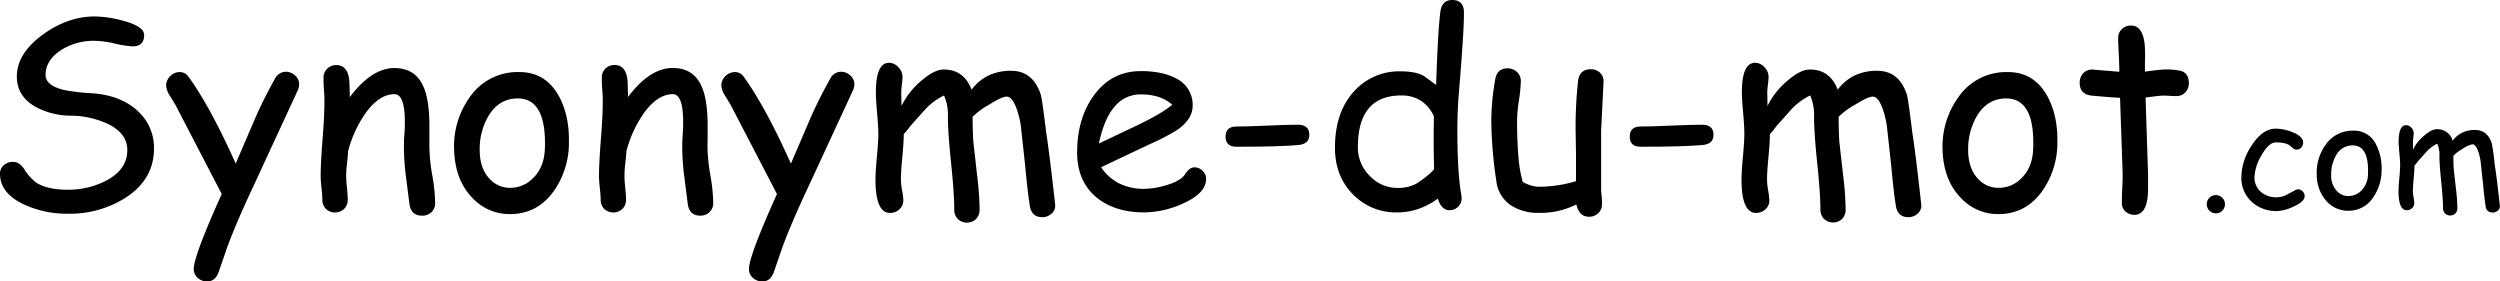 <svg id="Calque_1" data-name="Calque 1" xmlns="http://www.w3.org/2000/svg" viewBox="0 0 867.16 97.62"><path d="M0,60.42a3.84,3.84,0,0,1,1.28-3.08,4.71,4.71,0,0,1,3.26-1.19c1.47,0,2.75.84,3.86,2.52a17.38,17.38,0,0,0,4.09,4.63q3.81,2.51,11.1,2.51a28.27,28.27,0,0,0,12.93-3q7.63-3.86,7.64-10.74,0-5.66-6.42-8.94a30.93,30.93,0,0,0-13.44-3A26.13,26.13,0,0,1,12.22,37Q5.84,33.33,5.84,26.55q0-8,9.08-14.6,8.66-6.24,17.92-6.24a38.1,38.1,0,0,1,9.84,1.48Q50,9.13,50,12.13c0,2.63-1.34,3.95-4,3.95a35.62,35.62,0,0,1-6.29-1,32.3,32.3,0,0,0-7-.92,21,21,0,0,0-11.9,3.45q-5,3.47-5,8.4,0,3.73,6.65,5.26a72.1,72.1,0,0,0,9.57,1.08q10.29.77,16.08,6.47a17.12,17.12,0,0,1,5.3,12.71q0,10.7-9.88,17.07a36,36,0,0,1-19.9,5.53A35.49,35.49,0,0,1,8.49,71Q.13,67.17,0,60.42Z"/><path d="M103.19,31.54,87.64,65.14Q81.9,77.4,78.84,85.67l-3,8.71q-1.16,3.24-4,3.24a4.74,4.74,0,0,1-3.26-1.24A4,4,0,0,1,67.2,93.3q0-4.48,9.71-26L60.83,36.34l-2-3.28a7.32,7.32,0,0,1-1.21-3.46A4.81,4.81,0,0,1,62.17,25a3.68,3.68,0,0,1,3.19,1.57Q73,37.15,81.76,56.74l6.65-15.5A154.56,154.56,0,0,1,95.33,27.4a4.26,4.26,0,0,1,3.77-2.51,4.67,4.67,0,0,1,3.26,1.3,4.08,4.08,0,0,1,1.41,3.1A5.43,5.43,0,0,1,103.19,31.54Z"/><path d="M146.36,74.8q-3.87,0-4.36-4.23l-1.26-9.84a82.82,82.82,0,0,1-.63-9.83c0-.84,0-2.26.16-4.27s.16-3.43.16-4.27q0-9.7-3.6-9.7-5,0-9.61,6a40.75,40.75,0,0,0-6.47,13.75c-.06,1.17-.19,2.63-.4,4.4a36.56,36.56,0,0,0-.27,4.36c0,.9.09,2.25.27,4s.27,3.15.27,4a4.49,4.49,0,0,1-1.24,3.27,4.64,4.64,0,0,1-6.36,0,4.55,4.55,0,0,1-1.21-3.27c0-.9-.1-2.25-.29-4a39.18,39.18,0,0,1-.29-4q0-4.62.65-12.83t.65-12.82c0-1,0-2.38-.16-4.27s-.15-3.31-.15-4.27a4.18,4.18,0,0,1,1.28-3.16,4.35,4.35,0,0,1,3.16-1.24q4.14,0,4.54,5.84l.14,5.26q7.54-10.06,15.49-10.07,7.18,0,10,6.34,1.93,4.21,2.11,12.49v4.53l0,4.18a62.67,62.67,0,0,0,1,9.64,61.42,61.42,0,0,1,1,9.59,4.29,4.29,0,0,1-1.28,3.21A4.46,4.46,0,0,1,146.36,74.8Z"/><path d="M176.9,74.26a17.51,17.51,0,0,1-13-5.57q-6.06-6.21-6.38-16.67a29.08,29.08,0,0,1,5.12-17.88A20.12,20.12,0,0,1,180.18,25q9,0,13.61,8.22,3.69,6.65,3.55,16a29,29,0,0,1-5.21,17Q186.39,74.26,176.9,74.26Zm2.7-40.12q-6.6,0-10.29,6.29A22.78,22.78,0,0,0,166.39,52q0,6.51,3.55,10.15a9.46,9.46,0,0,0,7,3,10.9,10.9,0,0,0,8-3.41Q188.77,58,189,51.57,189.62,34.18,179.6,34.14Z"/><path d="M242.89,74.8q-3.85,0-4.35-4.23l-1.26-9.84a82.82,82.82,0,0,1-.63-9.83c0-.84,0-2.26.16-4.27s.15-3.43.15-4.27q0-9.7-3.59-9.7-5,0-9.61,6a40.75,40.75,0,0,0-6.47,13.75c-.06,1.17-.2,2.63-.41,4.4a36.56,36.56,0,0,0-.27,4.36c0,.9.09,2.25.27,4s.27,3.15.27,4a4.48,4.48,0,0,1-1.23,3.27,4.64,4.64,0,0,1-6.36,0,4.51,4.51,0,0,1-1.21-3.27c0-.9-.1-2.25-.29-4a39.18,39.18,0,0,1-.29-4q0-4.62.65-12.83t.65-12.82c0-1,0-2.38-.16-4.27s-.16-3.31-.16-4.27A4.21,4.21,0,0,1,210,23.79a4.38,4.38,0,0,1,3.17-1.24q4.14,0,4.54,5.84l.13,5.26q7.55-10.06,15.5-10.07,7.19,0,10,6.34,1.94,4.21,2.11,12.49v4.53l-.05,4.18a62.88,62.88,0,0,0,1,9.64,62.67,62.67,0,0,1,1,9.59,4.29,4.29,0,0,1-1.28,3.21A4.49,4.49,0,0,1,242.89,74.8Z"/><path d="M295.77,31.54l-15.55,33.6q-5.75,12.26-8.8,20.53l-3,8.71q-1.15,3.24-4,3.24a4.74,4.74,0,0,1-3.26-1.24,4,4,0,0,1-1.37-3.08q0-4.48,9.71-26L253.41,36.34l-2-3.28a7.32,7.32,0,0,1-1.21-3.46A4.81,4.81,0,0,1,254.75,25a3.68,3.68,0,0,1,3.19,1.57q7.63,10.6,16.4,30.19L281,41.24a154.56,154.56,0,0,1,6.92-13.84,4.26,4.26,0,0,1,3.77-2.51,4.67,4.67,0,0,1,3.26,1.3,4.08,4.08,0,0,1,1.41,3.1A5.43,5.43,0,0,1,295.77,31.54Z"/><path d="M361.53,75.33q-3.67,0-4.31-3.9-.81-5-1.62-13.93l-1.52-13.93a30.59,30.59,0,0,0-1.53-6.06c-1-2.7-2.13-4-3.33-4s-3.17.94-6.2,2.83a25.78,25.78,0,0,0-5.66,4.17q0,4.23.23,8.45l1.35,12a101.67,101.67,0,0,1,.85,11.73,4.52,4.52,0,0,1-1.23,3.26,4.57,4.57,0,0,1-6.34,0A4.52,4.52,0,0,1,331,72.64q0-5.43-1.1-16.06t-1.11-16.06a16.63,16.63,0,0,0-1.34-7.41,22.26,22.26,0,0,0-6.38,4.67l-5.3,5.93a28.44,28.44,0,0,1-2.29,2.83q0,2.7-.5,8t-.49,7.77A23.77,23.77,0,0,0,312.9,66a22.27,22.27,0,0,1,.43,3.5,4.05,4.05,0,0,1-1.37,3.1,4.58,4.58,0,0,1-3.21,1.26q-5.08,0-5.08-11.55,0-2.68.5-8t.49-8q0-2.39-.43-7.14c-.28-3.18-.42-5.57-.42-7.19q0-10.2,4.58-10.2a4.36,4.36,0,0,1,3.21,1.53,4.75,4.75,0,0,1,1.46,3.32,23.27,23.27,0,0,1-.22,2.65,24.33,24.33,0,0,0-.23,2.74l.09,4.72A27,27,0,0,1,319.58,28c3-2.59,5.6-3.89,7.72-3.89q7.05,0,9.71,7a16,16,0,0,1,5.88-4.92,17.9,17.9,0,0,1,7.82-1.64q7.5,0,10.24,8.09.54,1.62,1.84,12.62Q364,53,366,71a3.62,3.62,0,0,1-1.21,3.06A4.66,4.66,0,0,1,361.53,75.33Z"/><path d="M396.93,73.67q-10.15,0-16.44-5.07-6.87-5.62-6.87-15.73,0-11.67,5.66-19.58,6.15-8.62,16.44-8.63,7.45,0,12.17,2.52a10.12,10.12,0,0,1,5.8,9.52q0,4.5-5.08,8.18a72.17,72.17,0,0,1-9.52,5L381.93,58a16.21,16.21,0,0,0,6.26,5.61,19.2,19.2,0,0,0,8.74,1.89,27.56,27.56,0,0,0,7.28-1.17c3.53-1,5.81-2.28,6.83-3.88s2.11-2.41,3.28-2.41a3.94,3.94,0,0,1,2.8,1.19A3.73,3.73,0,0,1,418.36,62q0,5-8,8.58A33,33,0,0,1,396.93,73.67Zm-1.21-40.92A11.49,11.49,0,0,0,386.6,37q-3.64,4.24-5.44,12.78L395,43.21q8.13-3.94,11.59-6.87Q402.69,32.76,395.72,32.75Z"/><path d="M450.61,50.27q-6.11.63-21.74.63-3.76,0-3.77-3.51t3.77-3.5c2.37,0,5.91-.11,10.65-.32s8.28-.31,10.64-.31q4,0,4,3.5Q454.16,49.86,450.61,50.27Z"/><path d="M506.05,31.94q-.54,6.6-.54,13.21,0,15,1.39,22.59a7.67,7.67,0,0,1,.09,1,3.87,3.87,0,0,1-1.26,3,4.15,4.15,0,0,1-2.92,1.17q-2.79,0-4.09-4A25.56,25.56,0,0,1,492,72.46a21.86,21.86,0,0,1-7.26,1.21,20.68,20.68,0,0,1-15.4-6.2q-6.3-6.33-6.29-16.26,0-12,6.35-19.23a21,21,0,0,1,16.51-7.23q5.22,0,8,1.62l4.23,3.1q.62-18.91,1.48-25.47.58-4,4.09-4,4.08,0,4.08,4.36Q507.84,10.6,506.05,31.94ZM486.1,33.11q-7.55,0-11.32,4.47T471,51a13.7,13.7,0,0,0,4.11,10,13.07,13.07,0,0,0,9.63,4.18,13.34,13.34,0,0,0,6.38-1.39,34.46,34.46,0,0,0,5-3.73,9.72,9.72,0,0,0,1.3-1.39l-.13-7.77,0-5.21.09-5.31a12.64,12.64,0,0,0-4.54-5.45A12.18,12.18,0,0,0,486.1,33.11Z"/><path d="M555.37,45.37q0,3.24,0,9.7c0,4.32,0,7.55,0,9.71,0,.66,0,1.66.16,3s.15,2.35.15,3a4.16,4.16,0,0,1-1.3,3.16,4.44,4.44,0,0,1-3.19,1.24q-3.45,0-4.4-4.27a27.61,27.61,0,0,1-12.94,2.92,17.14,17.14,0,0,1-9.75-2.6,11.68,11.68,0,0,1-5.07-8.4,147.17,147.17,0,0,1-1.75-21.21,84.72,84.72,0,0,1,1.34-14c.42-2.61,1.85-3.91,4.27-3.91A4.54,4.54,0,0,1,526.22,25a4.21,4.21,0,0,1,1.3,3.17,53,53,0,0,1-.65,6.6,51.93,51.93,0,0,0-.65,6.92q0,7.52.49,12.85a44.25,44.25,0,0,0,1.48,8.58,15.39,15.39,0,0,0,2.92,1.24,10.06,10.06,0,0,0,2.83.42,45.84,45.84,0,0,0,12.72-1.93l0-9.12L546.52,45a146.31,146.31,0,0,1,.85-16.85c.33-2.75,1.79-4.13,4.36-4.13A4.48,4.48,0,0,1,555,25.25a3.91,3.91,0,0,1,1.21,3.14Z"/><path d="M590.81,50.27q-6.1.63-21.74.63-3.77,0-3.77-3.51t3.77-3.5q3.55,0,10.65-.32c4.73-.2,8.28-.31,10.64-.31q4,0,4,3.5Q594.36,49.86,590.81,50.27Z"/><path d="M661.93,75.33q-3.69,0-4.32-3.9-.81-5-1.61-13.93l-1.53-13.93a30.59,30.59,0,0,0-1.53-6.06c-1-2.7-2.13-4-3.32-4s-3.18.94-6.2,2.83a25.53,25.53,0,0,0-5.66,4.17q0,4.23.22,8.45l1.35,12a101.67,101.67,0,0,1,.85,11.73A4.52,4.52,0,0,1,639,75.9a4.57,4.57,0,0,1-6.34,0,4.52,4.52,0,0,1-1.23-3.26q0-5.43-1.1-16.06t-1.1-16.06a16.62,16.62,0,0,0-1.35-7.41,22.4,22.4,0,0,0-6.38,4.67l-5.3,5.93a27,27,0,0,1-2.29,2.83q0,2.7-.5,8t-.49,7.77A22.87,22.87,0,0,0,613.3,66a23.2,23.2,0,0,1,.42,3.5,4,4,0,0,1-1.37,3.1,4.58,4.58,0,0,1-3.21,1.26q-5.07,0-5.07-11.55,0-2.68.49-8t.49-8q0-2.39-.42-7.14c-.29-3.18-.43-5.57-.43-7.19q0-10.2,4.58-10.2A4.36,4.36,0,0,1,612,23.27a4.71,4.71,0,0,1,1.46,3.32,23.27,23.27,0,0,1-.22,2.65A23.82,23.82,0,0,0,613,32l.09,4.72A26.84,26.84,0,0,1,620,28c3-2.59,5.6-3.89,7.72-3.89q7.06,0,9.71,7a16.12,16.12,0,0,1,5.88-4.92,17.9,17.9,0,0,1,7.82-1.64q7.5,0,10.24,8.09.54,1.62,1.84,12.62Q664.44,53,666.42,71a3.63,3.63,0,0,1-1.22,3.06A4.64,4.64,0,0,1,661.93,75.33Z"/><path d="M693.19,74.26a17.51,17.51,0,0,1-13-5.57q-6.06-6.21-6.38-16.67A29.08,29.08,0,0,1,679,34.14,20.1,20.1,0,0,1,696.47,25q9,0,13.61,8.22,3.69,6.65,3.55,16a29.1,29.1,0,0,1-5.21,17Q702.68,74.26,693.19,74.26Zm2.7-40.12q-6.61,0-10.29,6.29A22.78,22.78,0,0,0,682.68,52q0,6.51,3.55,10.15a9.43,9.43,0,0,0,7,3,10.9,10.9,0,0,0,8-3.41q3.82-3.78,4-10.2Q705.9,34.18,695.89,34.14Z"/><path d="M754.78,33.33q-.94,0-2.22-.09c-.86-.06-1.6-.09-2.23-.09s-2.72.23-6.11.68l.86,26.55,0,2,0,2.29q.17,9.84-4.72,9.84a4.55,4.55,0,0,1-3.12-1.17A3.71,3.71,0,0,1,736,70.39c0-1.14,0-2.84.14-5.12s.13-4,.13-5.12l-.9-26.23c-2.18-.09-5.51-.35-10-.77q-4-.54-4-4.44a4.64,4.64,0,0,1,1.21-3.28,4.06,4.06,0,0,1,3.1-1.31l9.44.77c0-1.53-.07-3.57-.2-6.14s-.21-4.4-.21-5.54a4.14,4.14,0,0,1,1.31-3.13,4.46,4.46,0,0,1,3.19-1.23q4,0,4.71,6.6c.09,1.11.14,2.44.14,4L744,22.06l0,2.78c3.72-.48,5.84-.72,6.38-.72a25.56,25.56,0,0,1,6.11.45q2.74.9,2.74,4.22A4.51,4.51,0,0,1,758,32.05,4.2,4.2,0,0,1,754.78,33.33Z"/><path d="M768.61,74a3.16,3.16,0,1,1,2.22-.92A3,3,0,0,1,768.61,74Z"/><path d="M789.79,73.21a12.52,12.52,0,0,1-8.69-3.15,11.2,11.2,0,0,1-3.65-8.71,20.12,20.12,0,0,1,3.42-10.64q3.81-6.09,8.59-6.09A15.77,15.77,0,0,1,795,45.78q3.88,1.5,3.88,3.66a2.58,2.58,0,0,1-.63,1.71,2.06,2.06,0,0,1-2.86.31l-1-.88q-1.5-1.19-4.9-1.19-2.6,0-5.13,4.62A15.93,15.93,0,0,0,782,61.35a6.56,6.56,0,0,0,2.28,5.28,8.21,8.21,0,0,0,5.49,1.8,7.7,7.7,0,0,0,3.25-.81L796,66.05a2.7,2.7,0,0,1,1.09-.41,2.14,2.14,0,0,1,1.63.75,2.45,2.45,0,0,1,.68,1.71q0,1.86-3.91,3.58A14.65,14.65,0,0,1,789.79,73.21Z"/><path d="M814.54,73.1A9.94,9.94,0,0,1,807.2,70a13.54,13.54,0,0,1-3.6-9.42,16.44,16.44,0,0,1,2.89-10.11,11.35,11.35,0,0,1,9.91-5.15,8.33,8.33,0,0,1,7.69,4.64,17.85,17.85,0,0,1,2,9,16.49,16.49,0,0,1-3,9.62A10.1,10.1,0,0,1,814.54,73.1Zm1.53-22.67A6.39,6.39,0,0,0,810.25,54a12.94,12.94,0,0,0-1.65,6.56,7.85,7.85,0,0,0,2,5.73A5.32,5.32,0,0,0,814.54,68a6.2,6.2,0,0,0,4.55-1.93,8.16,8.16,0,0,0,2.28-5.77Q821.73,50.46,816.07,50.43Z"/><path d="M864.61,73.71a2.27,2.27,0,0,1-2.43-2.21c-.31-1.86-.61-4.48-.92-7.87l-.86-7.87a17.09,17.09,0,0,0-.87-3.43c-.57-1.52-1.2-2.28-1.87-2.28a8.82,8.82,0,0,0-3.51,1.6A14.66,14.66,0,0,0,851,54c0,1.59,0,3.18.13,4.77l.76,6.78a58,58,0,0,1,.48,6.63,2.56,2.56,0,0,1-.69,1.84,2.4,2.4,0,0,1-1.79.72,2.37,2.37,0,0,1-1.79-.72,2.53,2.53,0,0,1-.7-1.84c0-2-.21-5.07-.62-9.08s-.63-7-.63-9.07a9.33,9.33,0,0,0-.76-4.19,12.56,12.56,0,0,0-3.6,2.64l-3,3.35a15,15,0,0,1-1.3,1.6c0,1-.09,2.51-.27,4.49s-.28,3.45-.28,4.39a13.36,13.36,0,0,0,.24,2.14,13,13,0,0,1,.24,2,2.27,2.27,0,0,1-.78,1.75,2.6,2.6,0,0,1-1.81.71q-2.87,0-2.87-6.52c0-1,.09-2.54.28-4.55s.28-3.53.28-4.54-.08-2.25-.24-4S832,50.1,832,49.19q0-5.77,2.59-5.77a2.46,2.46,0,0,1,1.81.87,2.66,2.66,0,0,1,.83,1.87,14.8,14.8,0,0,1-.13,1.5,12.66,12.66,0,0,0-.13,1.55l0,2.67A15.36,15.36,0,0,1,840.9,47c1.71-1.46,3.16-2.19,4.37-2.19a5.49,5.49,0,0,1,5.48,4A9,9,0,0,1,854.08,46a10,10,0,0,1,4.41-.93c2.83,0,4.76,1.53,5.79,4.57a64.39,64.39,0,0,1,1,7.14q.72,4.37,1.83,14.55a2.06,2.06,0,0,1-.68,1.72A2.61,2.61,0,0,1,864.61,73.71Z"/></svg>